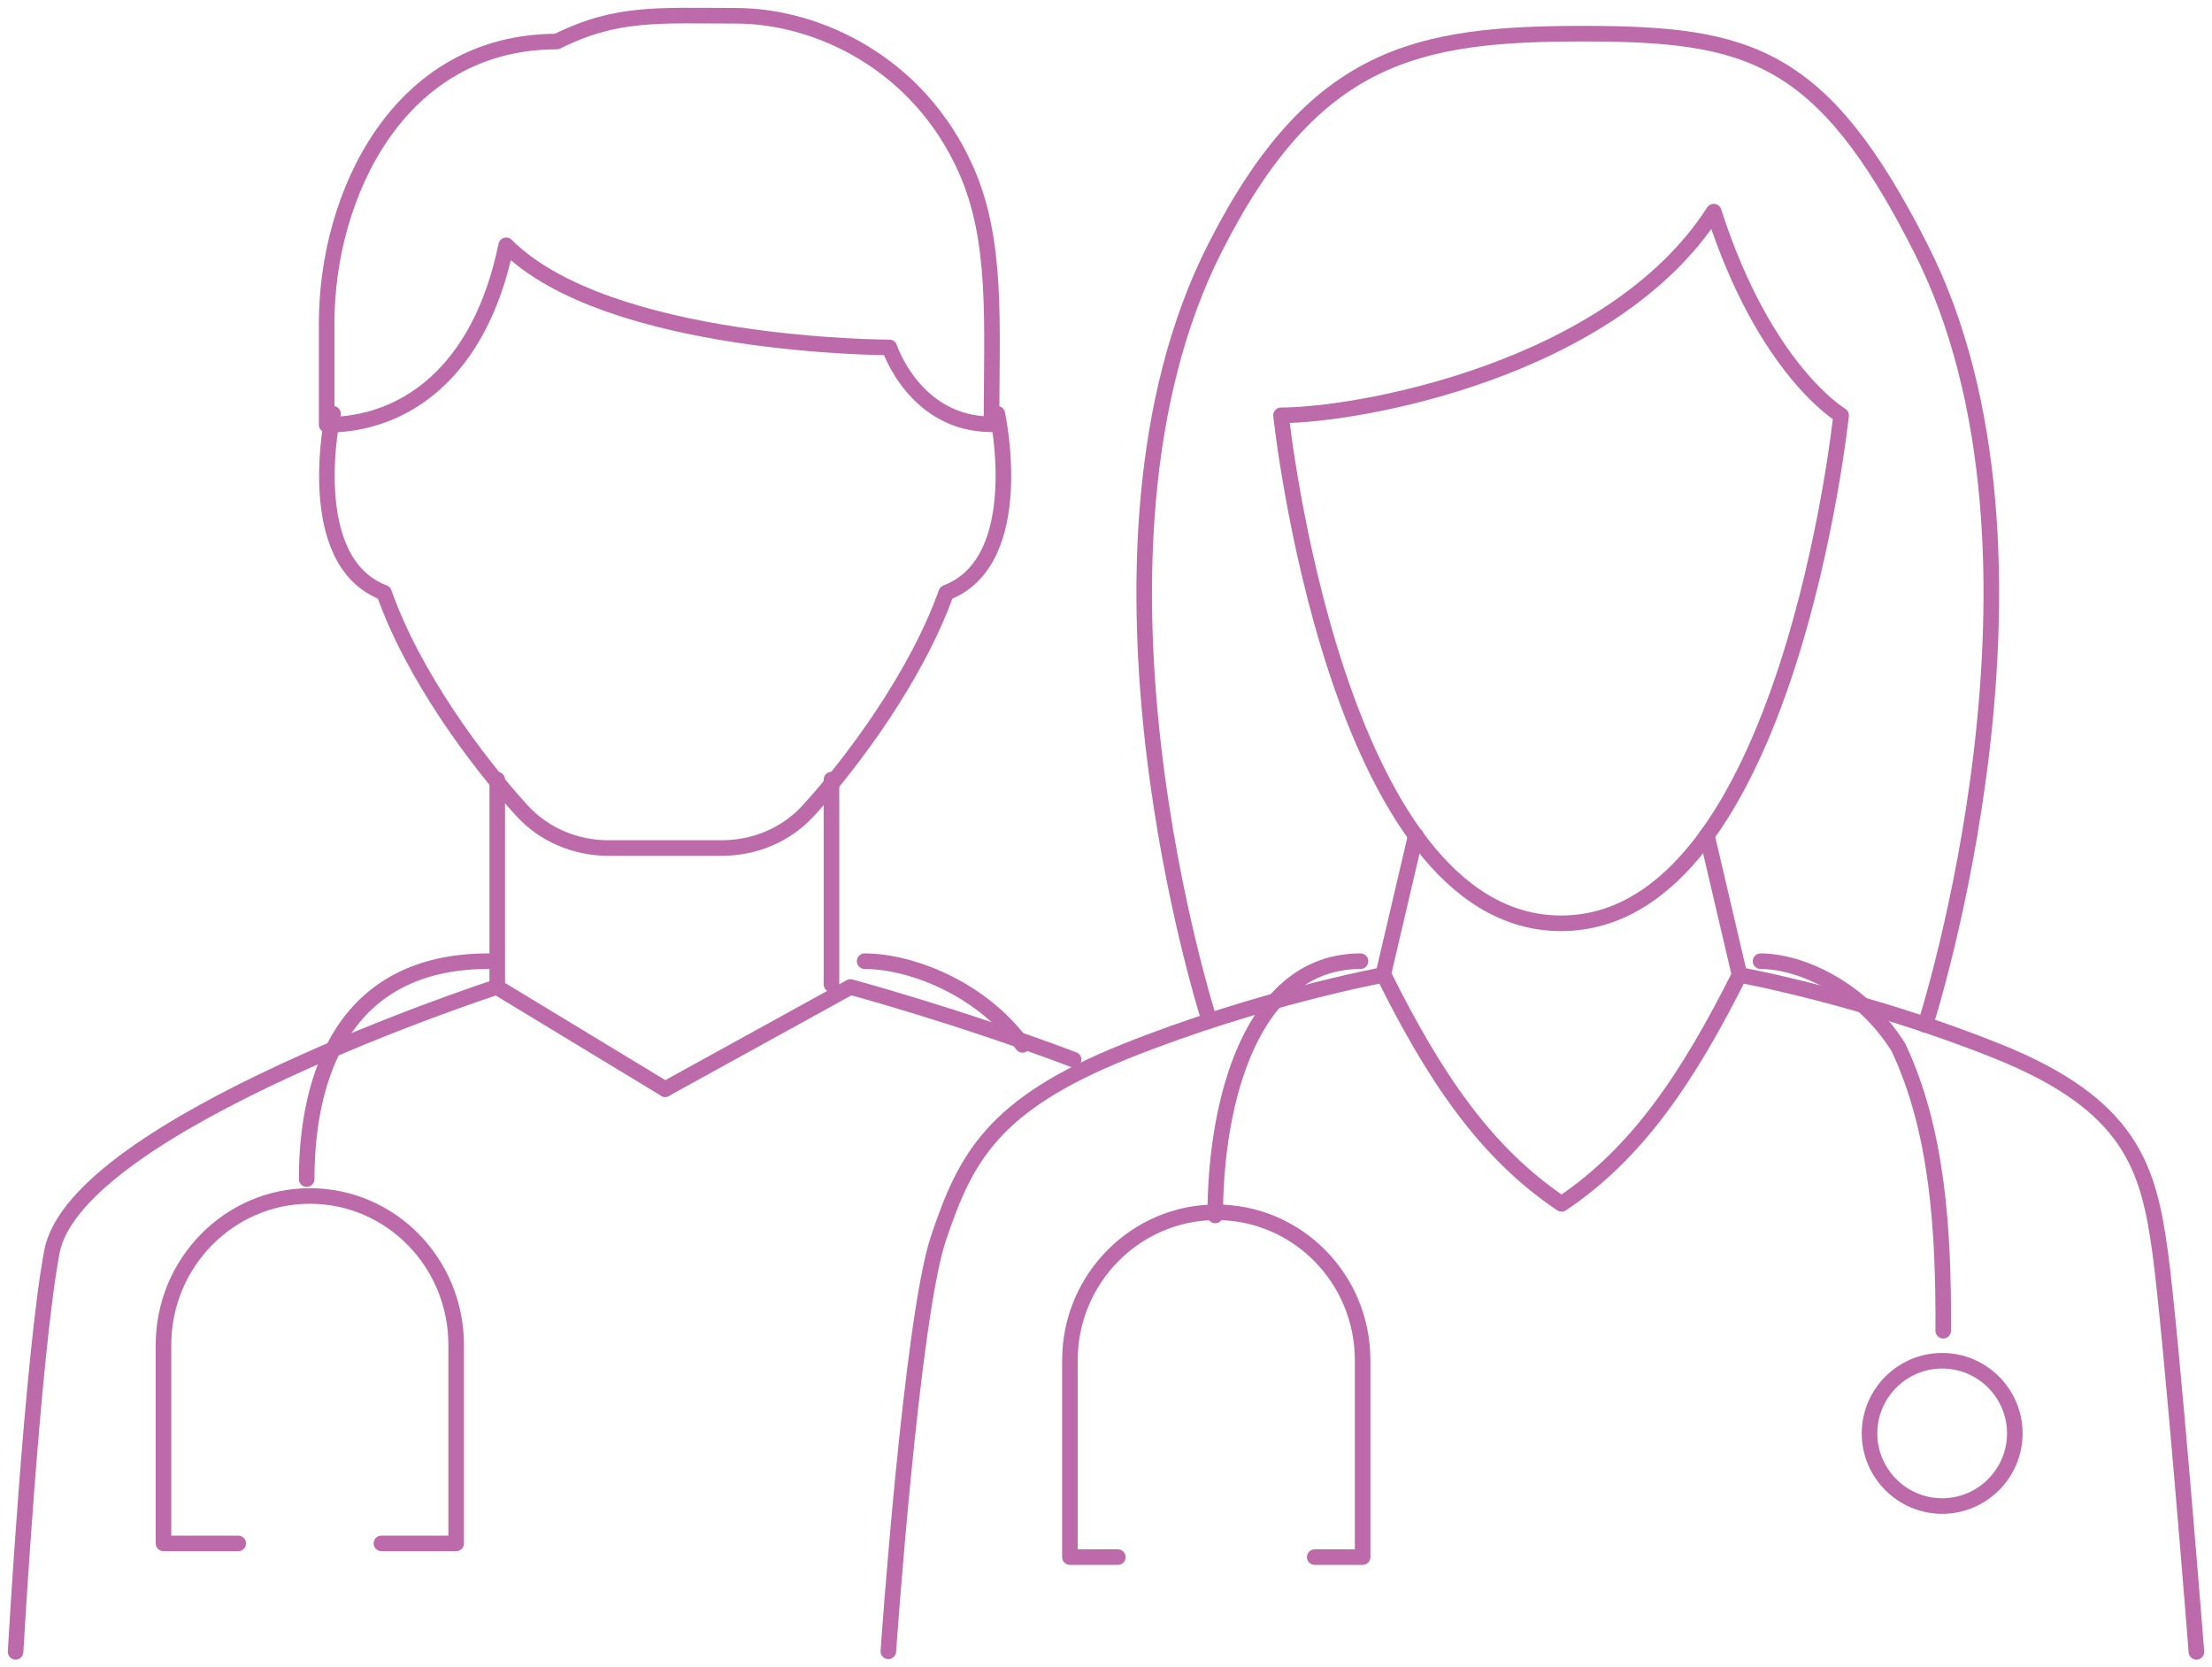 <svg width="142" height="107" viewBox="0 0 142 107" fill="none" xmlns="http://www.w3.org/2000/svg">
<path d="M15.294 99.077H10.495V86.337C10.495 81.066 14.719 76.774 19.89 76.774C25.093 76.774 29.284 81.066 29.284 86.337V99.077H24.485" stroke="#BD6AAA" stroke-miterlimit="10" stroke-linecap="round" stroke-linejoin="round"/>
<path d="M19.687 75.693C19.687 69.137 22.019 61.703 31.345 61.703" stroke="#BD6AAA" stroke-miterlimit="10" stroke-linecap="round" stroke-linejoin="round"/>
<path d="M55.507 61.703C58.379 61.703 62.907 63.359 65.644 67.076" stroke="#BD6AAA" stroke-miterlimit="10" stroke-linecap="round" stroke-linejoin="round"/>
<path d="M1 106.038C1 106.038 2.081 87.013 3.332 80.356C4.886 72.145 31.886 63.359 31.886 63.359L42.699 69.915" stroke="#BD6AAA" stroke-miterlimit="10" stroke-linecap="round" stroke-linejoin="round"/>
<path d="M68.922 68.022C61.488 65.218 54.594 63.359 54.594 63.359L42.699 69.915" stroke="#BD6AAA" stroke-miterlimit="10" stroke-linecap="round" stroke-linejoin="round"/>
<path d="M20.971 27.269V20.714C20.971 12.57 25.567 2.669 35.738 2.669C39.59 0.743 42.294 1.013 47.227 1.013C52.566 1.013 58.987 4.122 61.994 10.847C64.055 15.442 63.65 20.68 63.65 27.236C58.716 27.236 57.094 22.302 57.094 22.302C57.094 22.302 39.05 22.302 32.494 15.746C30.804 23.992 25.904 27.269 20.971 27.269Z" stroke="#BD6AAA" stroke-miterlimit="10" stroke-linecap="round" stroke-linejoin="round"/>
<path d="M31.92 50.045V63.19" stroke="#BD6AAA" stroke-miterlimit="10" stroke-linecap="round" stroke-linejoin="round"/>
<path d="M53.377 50.045V63.19" stroke="#BD6AAA" stroke-miterlimit="10" stroke-linecap="round" stroke-linejoin="round"/>
<path d="M64.022 26.56C64.022 26.56 66.083 36.022 60.744 38.049C58.852 43.354 54.763 48.896 51.891 52.039C50.471 53.593 48.444 54.438 46.349 54.438H39.05C36.955 54.438 34.927 53.593 33.508 52.039C30.636 48.896 26.513 43.354 24.654 38.049C19.315 36.022 21.377 26.56 21.377 26.56" stroke="#BD6AAA" stroke-miterlimit="10" stroke-linecap="round" stroke-linejoin="round"/>
<path d="M118.19 26.661C118.19 26.661 114.777 59.27 100.213 59.27C85.683 59.27 82.236 26.661 82.236 26.661C87.136 26.661 103.457 23.789 110.013 13.584C113.291 23.789 118.19 26.661 118.19 26.661Z" stroke="#BD6AAA" stroke-miterlimit="10" stroke-linecap="round" stroke-linejoin="round"/>
<path d="M123.597 65.792C123.597 65.792 133.329 35.65 123.293 15.915C116.974 3.446 112.276 2.162 101.632 2.162C90.988 2.162 84.331 3.446 78.012 15.881C67.975 35.616 77.64 65.522 77.64 65.522" stroke="#BD6AAA" stroke-miterlimit="10" stroke-linecap="round" stroke-linejoin="round"/>
<path d="M141 106.038C141 106.038 139.412 85.865 138.668 80.356C137.925 74.984 136.81 70.928 128.227 67.482C119.644 64.035 111.669 62.582 111.669 62.582C108.391 69.104 105.147 74.003 100.247 77.281C95.347 74.003 92.069 69.104 88.825 62.582C88.825 62.582 80.884 64.035 72.267 67.482C63.684 70.928 61.961 74.375 60.237 79.512C58.514 84.682 57.027 106.004 57.027 106.004" stroke="#BD6AAA" stroke-miterlimit="10" stroke-linecap="round" stroke-linejoin="round"/>
<path d="M71.76 99.956H68.685V87.317C68.685 82.08 72.909 77.822 78.079 77.822C83.284 77.822 87.474 82.08 87.474 87.317V99.956H84.399" stroke="#BD6AAA" stroke-miterlimit="10" stroke-linecap="round" stroke-linejoin="round"/>
<path d="M78.012 78.025C78.012 70.692 80.344 61.703 87.338 61.703" stroke="#BD6AAA" stroke-miterlimit="10" stroke-linecap="round" stroke-linejoin="round"/>
<path d="M129.342 92.015C129.342 89.447 127.247 87.351 124.679 87.351C122.111 87.351 120.015 89.447 120.015 92.015C120.015 94.583 122.111 96.678 124.679 96.678C127.247 96.678 129.342 94.583 129.342 92.015Z" stroke="#BD6AAA" stroke-miterlimit="10" stroke-linecap="round" stroke-linejoin="round"/>
<path d="M113.02 61.703C115.521 61.703 119.474 63.393 121.874 67.245C124.374 72.55 124.78 78.903 124.746 85.425" stroke="#BD6AAA" stroke-miterlimit="10" stroke-linecap="round" stroke-linejoin="round"/>
<path d="M88.792 62.582L90.887 53.627" stroke="#BD6AAA" stroke-miterlimit="10" stroke-linecap="round" stroke-linejoin="round"/>
<path d="M111.669 62.582L109.574 53.627" stroke="#BD6AAA" stroke-miterlimit="10" stroke-linecap="round" stroke-linejoin="round"/>
</svg>
